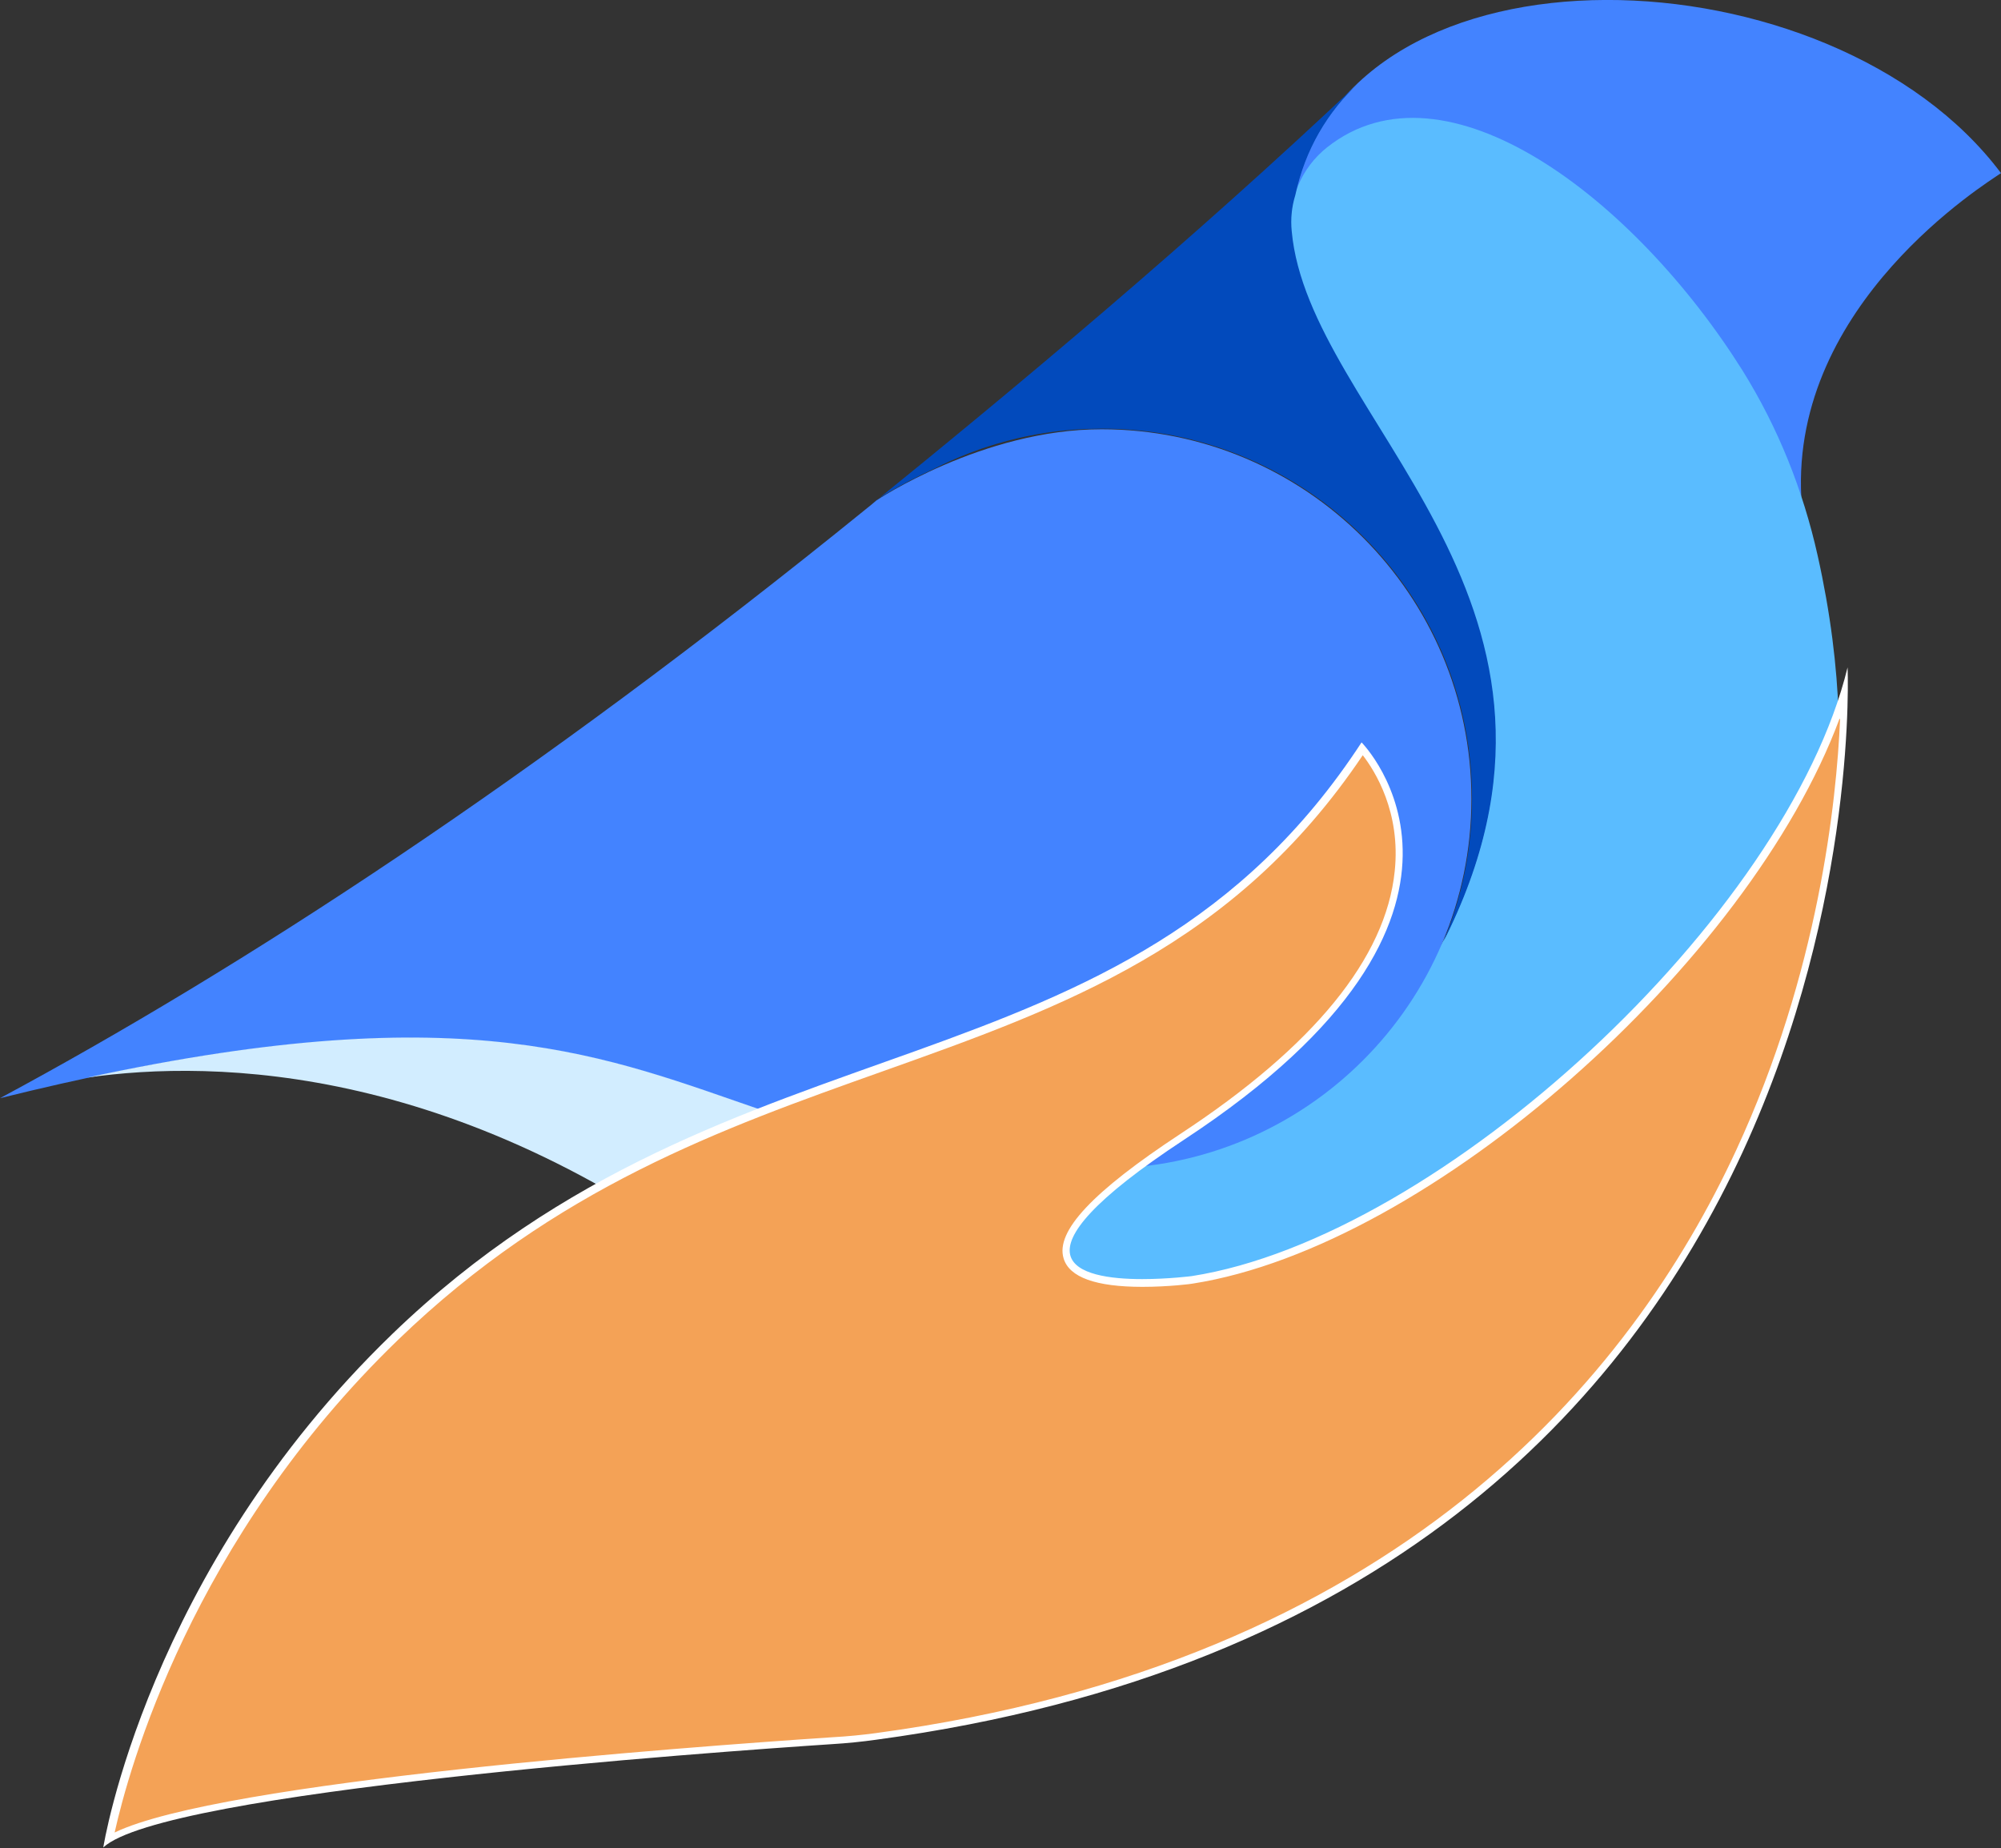 <?xml version="1.0" encoding="UTF-8"?>
<svg id="Layer_2" data-name="Layer 2" xmlns="http://www.w3.org/2000/svg" viewBox="0 0 67.03 61.91">
  <rect x="0" y="0" width="67.03" height="61.91" fill="#333333" stroke="none"/>
  <defs>
    <style>
      .cls-1 {
        fill: #5abcff;
      }

      .cls-2 {
        fill: #fff;
      }

      .cls-3 {
        fill: #f4a256;
      }

      .cls-4 {
        fill: #024abc;
      }

      .cls-5 {
        fill: #d2edff;
      }

      .cls-6 {
        fill: #4383ff;
      }
    </style>
  </defs>
  <g id="Layer_1-2" data-name="Layer 1">
    <g>
      <g>
        <path class="cls-6" d="m43.37,6.55c1.91-8.92,18-8.3,23.66-.75-.49.34-7.03,4.36-6.69,10.86-2.99-7.59-12.5-16.41-16.98-10.11Z"/>
        <path class="cls-1" d="m49.87,44.49c-1.69,1-3.58,1.6-5.54,1.76-9.16.75-12.85-5.35-18.77-9.04,17.54,5.54,22.57-5.22,23-6.12,5.27-11.12-4.75-17.11-5.31-23.34-.1-1.08.35-2.13,1.2-2.81,3.97-3.15,10.31,1.72,13.92,7.47,1.19,1.91,2.03,4.01,2.52,6.21,3.4,15.22-6.17,22.99-11.01,25.87Z"/>
        <path class="cls-6" d="m49.29,26.76c0,6.84-5.55,12.39-12.39,12.39-.39,0-.77-.02-1.15-.05h0c-13.49-.16-13.29-7.88-35.75-2.31,8.01-4.31,17.81-10.65,29.05-19.77.1-.08.2-.16.3-.25,0,0,3.56-2.39,7.55-2.39,6.84,0,12.39,5.55,12.39,12.39Z"/>
        <path class="cls-4" d="m29.36,16.75s.74-.5,1.92-1.04c1.55-.79,3.29-1.27,5.13-1.34.17,0,.34-.01.51-.01,3.02,0,5.8,1.09,7.95,2.89,2.71,2.27,4.44,5.68,4.44,9.5,0,1.7-.34,3.32-.96,4.79.12-.22.19-.38.23-.46,5.27-11.12-4.75-17.11-5.31-23.34-.04-.41,0-.81.12-1.2,0,0,0,0,0,0,.33-1.54,1.08-2.79,2.13-3.77h0c-5.65,5.34-11.4,10.14-16.5,14.27.02-.02.04-.03.06-.05.1-.08.2-.16.3-.25Z"/>
        <path class="cls-5" d="m25.58,37.21s0,0,0,0c-5.26-1.8-9.86-3.87-22.66-1.11,4.25-.61,12.68-.49,22.18,7,8.54,6.74,17.19,4.85,22.54,2.44-1.06.38-2.16.62-3.29.71-9.16.75-12.85-5.35-18.77-9.04Z"/>
      </g>
      <g>
        <path class="cls-3" d="m3.67,61.63c.34-1.67,2.31-9.8,9.58-16.82,5.3-5.12,10.87-7.1,16.26-9.02,6.1-2.17,11.85-4.22,16.14-10.69.35.42,1.44,1.91,1.21,4.11-.31,2.94-2.74,5.93-7.22,8.87-2.86,1.88-4.13,3.2-3.87,4.04.17.57,1.02.87,2.52.87h0c.88,0,1.67-.1,1.67-.1,8.18-1.28,19.23-11.33,21.83-19.61-.1,5.16-2.16,30.82-32.42,34.91-.5.07-.99.11-1.49.14-5.05.33-21.28,1.54-24.21,3.29Z"/>
        <path class="cls-2" d="m61.64,24.09c-.12,2.76-.72,8.48-3.48,14.44-3.52,7.61-11.37,17.17-28.82,19.53-.45.06-.93.11-1.48.14-4.93.33-20.48,1.48-24.02,3.19.47-2.11,2.57-9.81,9.49-16.5,5.28-5.1,10.84-7.08,16.21-8.99,6.07-2.16,11.81-4.2,16.11-10.6.41.53,1.28,1.91,1.07,3.89-.3,2.9-2.71,5.86-7.17,8.79-2.95,1.94-4.2,3.27-3.92,4.18.19.63,1.08.95,2.64.95.88,0,1.66-.1,1.69-.11,7.96-1.25,18.63-10.76,21.66-18.92m.27-1.72c-2.03,8.34-13.63,19.09-21.97,20.39,0,0-.78.1-1.66.1-2.11,0-4.79-.6,1.42-4.68,11.58-7.61,5.93-13.3,5.93-13.3-7.96,12.2-20.99,8.74-32.47,19.82-8.23,7.95-9.68,17.2-9.68,17.2,2-1.88,20.47-3.2,24.4-3.46.5-.03,1-.08,1.5-.15,34.01-4.6,32.53-35.94,32.53-35.94h0Z"/>
      </g>
    </g>
  </g>
</svg>